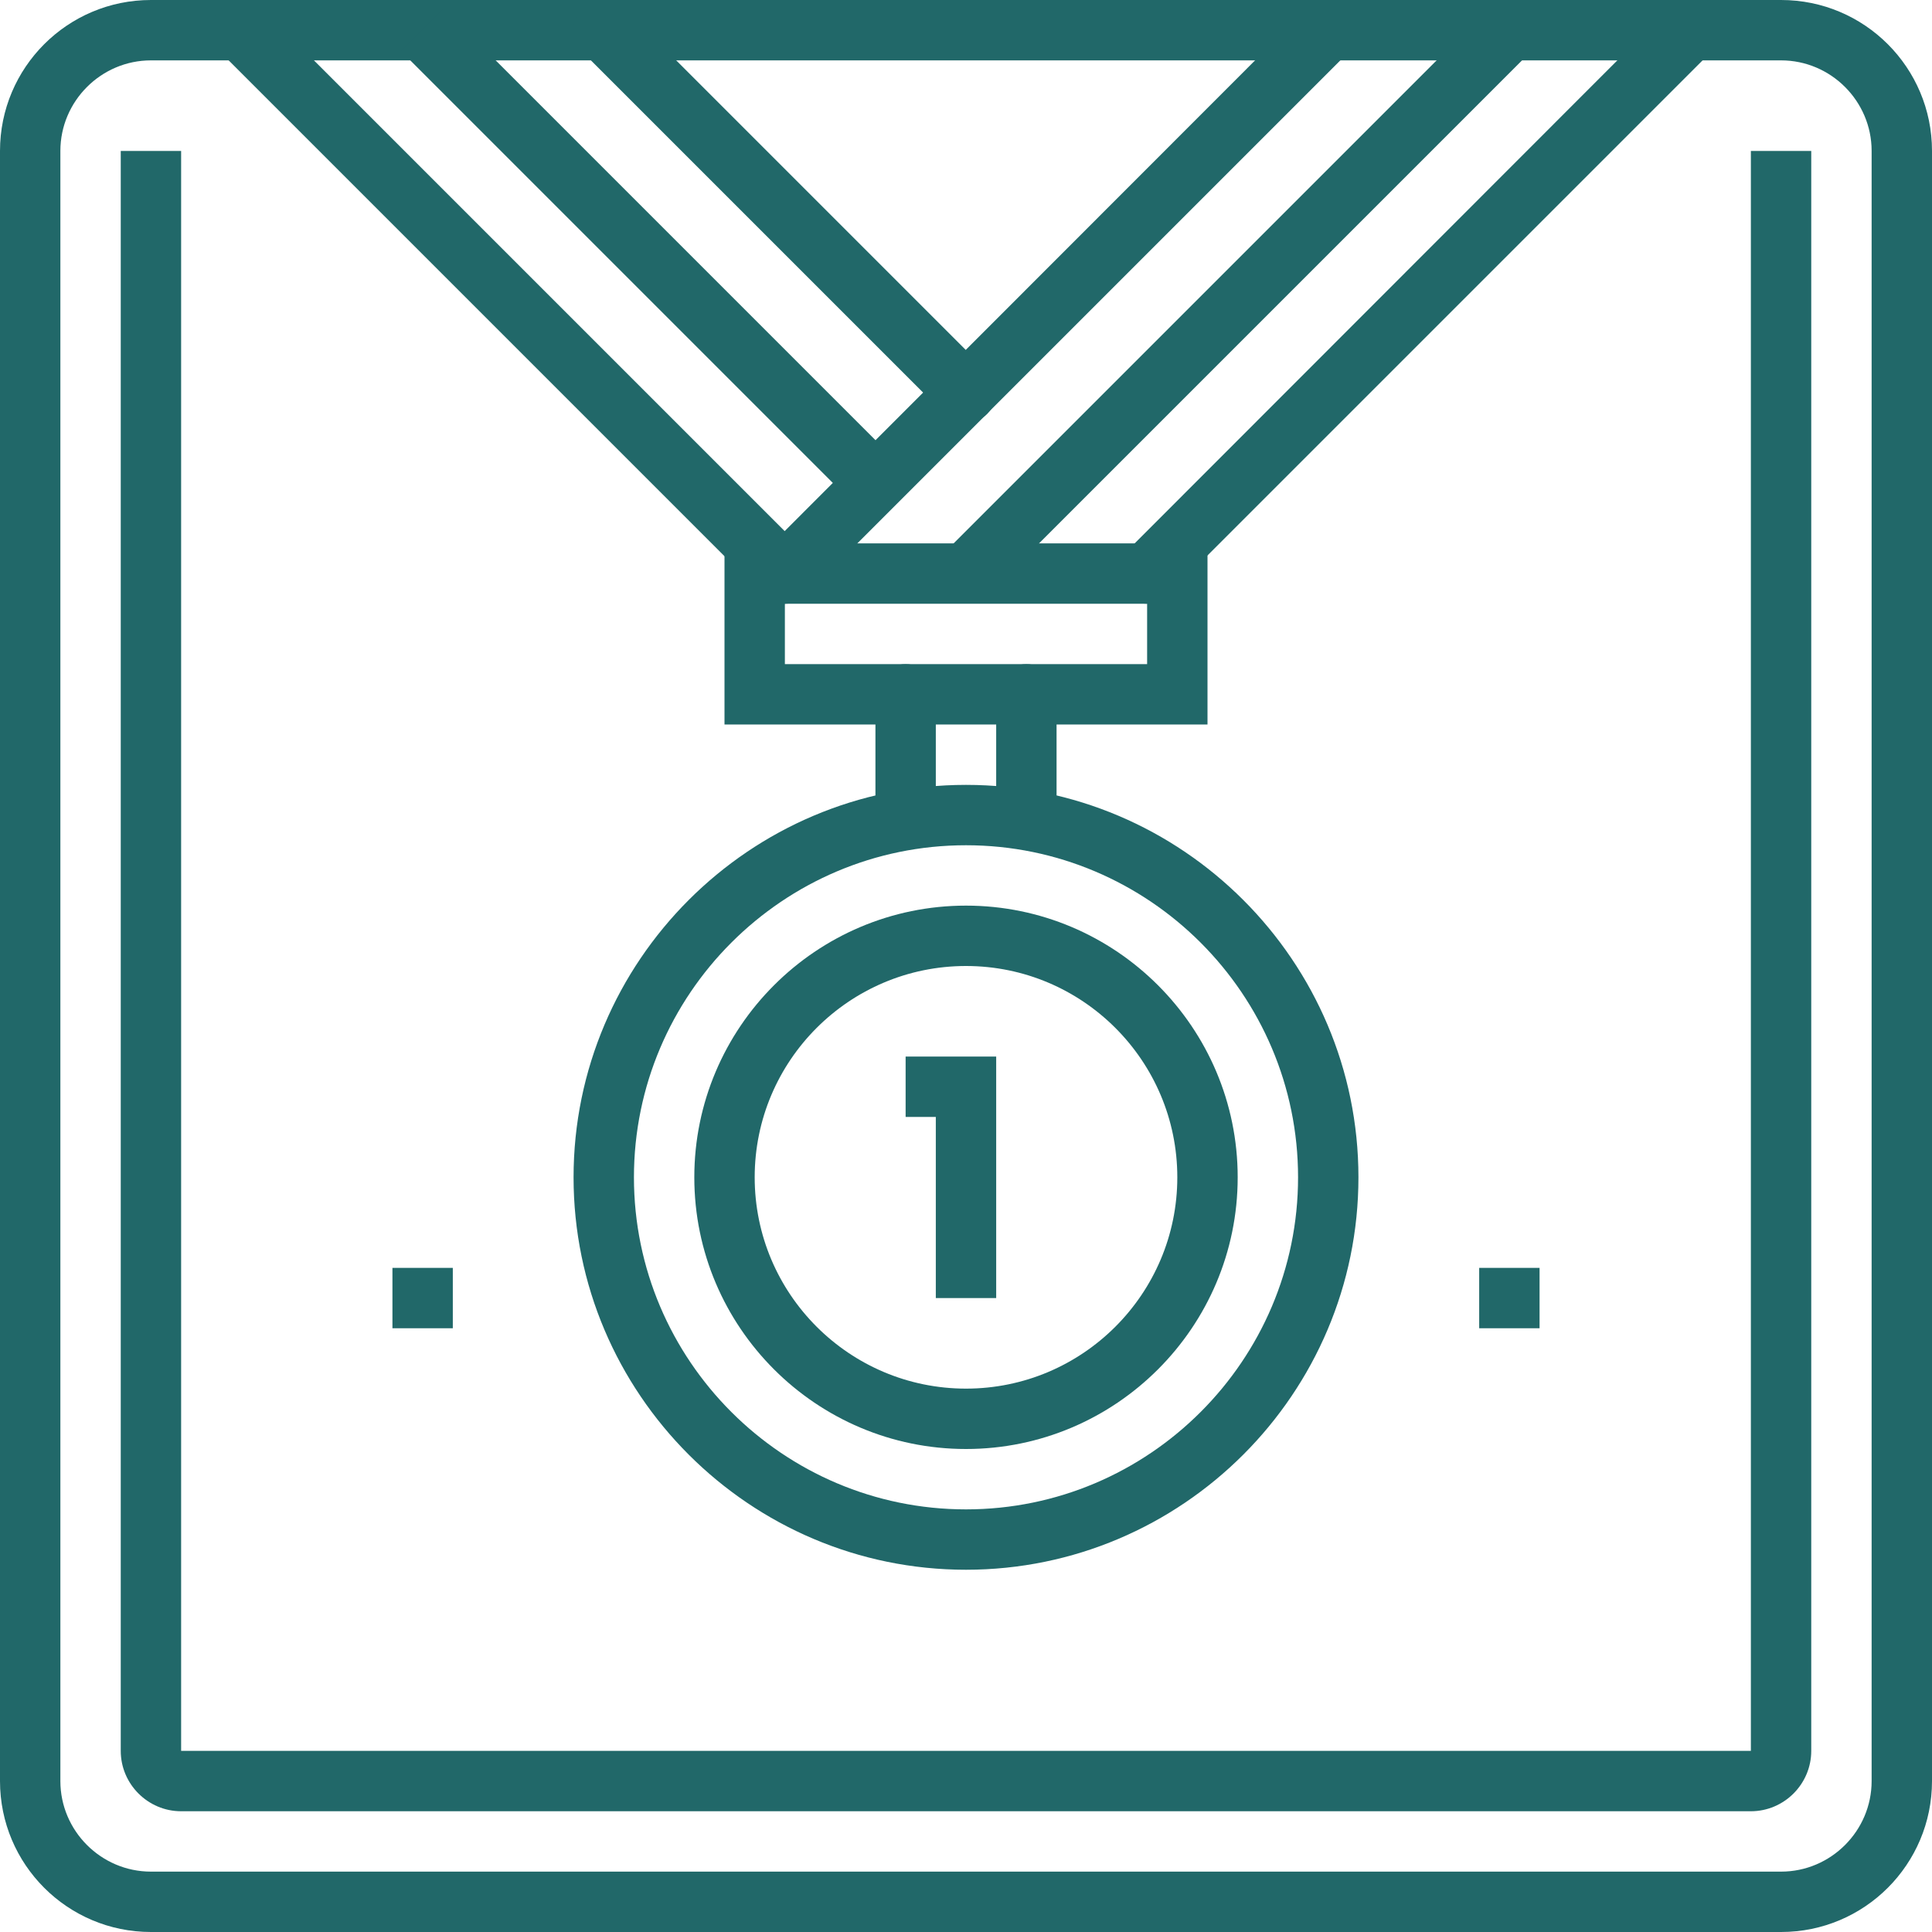 <?xml version="1.0" encoding="UTF-8"?><svg id="b" xmlns="http://www.w3.org/2000/svg" viewBox="0 0 51.2 51.2"><defs><style>.d{fill:#216869;}</style></defs><g id="c"><path class="d" d="M47.2,51.2H4c-2.21,0-4-1.79-4-4V4C0,1.79,1.79,0,4,0h43.2C49.41,0,51.2,1.79,51.2,4v43.2c0,2.21-1.79,4-4,4ZM4,1.6c-1.32,0-2.4,1.08-2.4,2.4v43.2c0,1.32,1.08,2.4,2.4,2.4h43.2c1.32,0,2.4-1.08,2.4-2.4V4c0-1.32-1.08-2.4-2.4-2.4H4Z"/><rect class="d" x="10.4" y="33.6" width="1.6" height="1.6"/><rect class="d" x="39.2" y="33.6" width="1.6" height="1.6"/><path class="d" d="M20.8,16c-.2,0-.41-.08-.57-.23L5.83,1.37c-.31-.31-.31-.82,0-1.13.31-.31.82-.31,1.13,0l14.4,14.4c.31.31.31.82,0,1.13-.16.16-.36.23-.57.23Z"/><path class="d" d="M25.6,11.2c-.2,0-.41-.08-.57-.23L15.43,1.37c-.31-.31-.31-.82,0-1.13.31-.31.82-.31,1.13,0l9.6,9.6c.31.31.31.82,0,1.13-.16.16-.36.23-.57.23Z"/><path class="d" d="M30.4,16c-.2,0-.41-.08-.57-.23-.31-.31-.31-.82,0-1.13L44.23.23c.31-.31.82-.31,1.13,0,.31.31.31.82,0,1.13l-14.4,14.4c-.16.16-.36.23-.57.23Z"/><path class="d" d="M20.8,16c-.2,0-.41-.08-.57-.23-.31-.31-.31-.82,0-1.13L34.63.23c.31-.31.82-.31,1.13,0,.31.31.31.82,0,1.13l-14.4,14.4c-.16.16-.36.23-.57.23Z"/><path class="d" d="M32,19.2h-12.8v-4.8h12.8v4.8ZM20.8,17.6h9.6v-1.6h-9.6v1.6Z"/><path class="d" d="M25.6,41.6c-5.73,0-10.4-4.67-10.4-10.4s4.67-10.4,10.4-10.4,10.4,4.67,10.4,10.4-4.67,10.4-10.4,10.4ZM25.6,22.4c-4.85,0-8.8,3.95-8.8,8.8s3.95,8.8,8.8,8.8,8.8-3.95,8.8-8.8-3.95-8.8-8.8-8.8Z"/><path class="d" d="M27.2,22.4c-.44,0-.8-.36-.8-.8v-3.2c0-.44.36-.8.8-.8s.8.36.8.8v3.2c0,.44-.36.8-.8.8Z"/><path class="d" d="M24,22.4c-.44,0-.8-.36-.8-.8v-3.2c0-.44.36-.8.8-.8s.8.36.8.8v3.2c0,.44-.36.8-.8.8Z"/><path class="d" d="M25.6,38.4c-3.97,0-7.2-3.23-7.2-7.2s3.23-7.2,7.2-7.2,7.2,3.23,7.2,7.2-3.23,7.2-7.2,7.2ZM25.6,25.6c-3.09,0-5.6,2.51-5.6,5.6s2.51,5.6,5.6,5.6,5.6-2.51,5.6-5.6-2.51-5.6-5.6-5.6Z"/><polygon class="d" points="26.4 34.4 24.8 34.4 24.8 29.6 24 29.6 24 28 26.4 28 26.4 34.4"/><rect class="d" x="22.62" y="7.2" width="20.36" height="1.6" transform="translate(3.95 25.54) rotate(-45)"/><rect class="d" x="16.4" y="-1.69" width="1.6" height="16.97" transform="translate(.23 14.15) rotate(-45)"/><path class="d" d="M46.4,48H4.8c-.88,0-1.6-.72-1.6-1.6V4h1.6v42.4h41.6V4h1.6v42.4c0,.88-.72,1.6-1.6,1.6Z"/></g></svg>